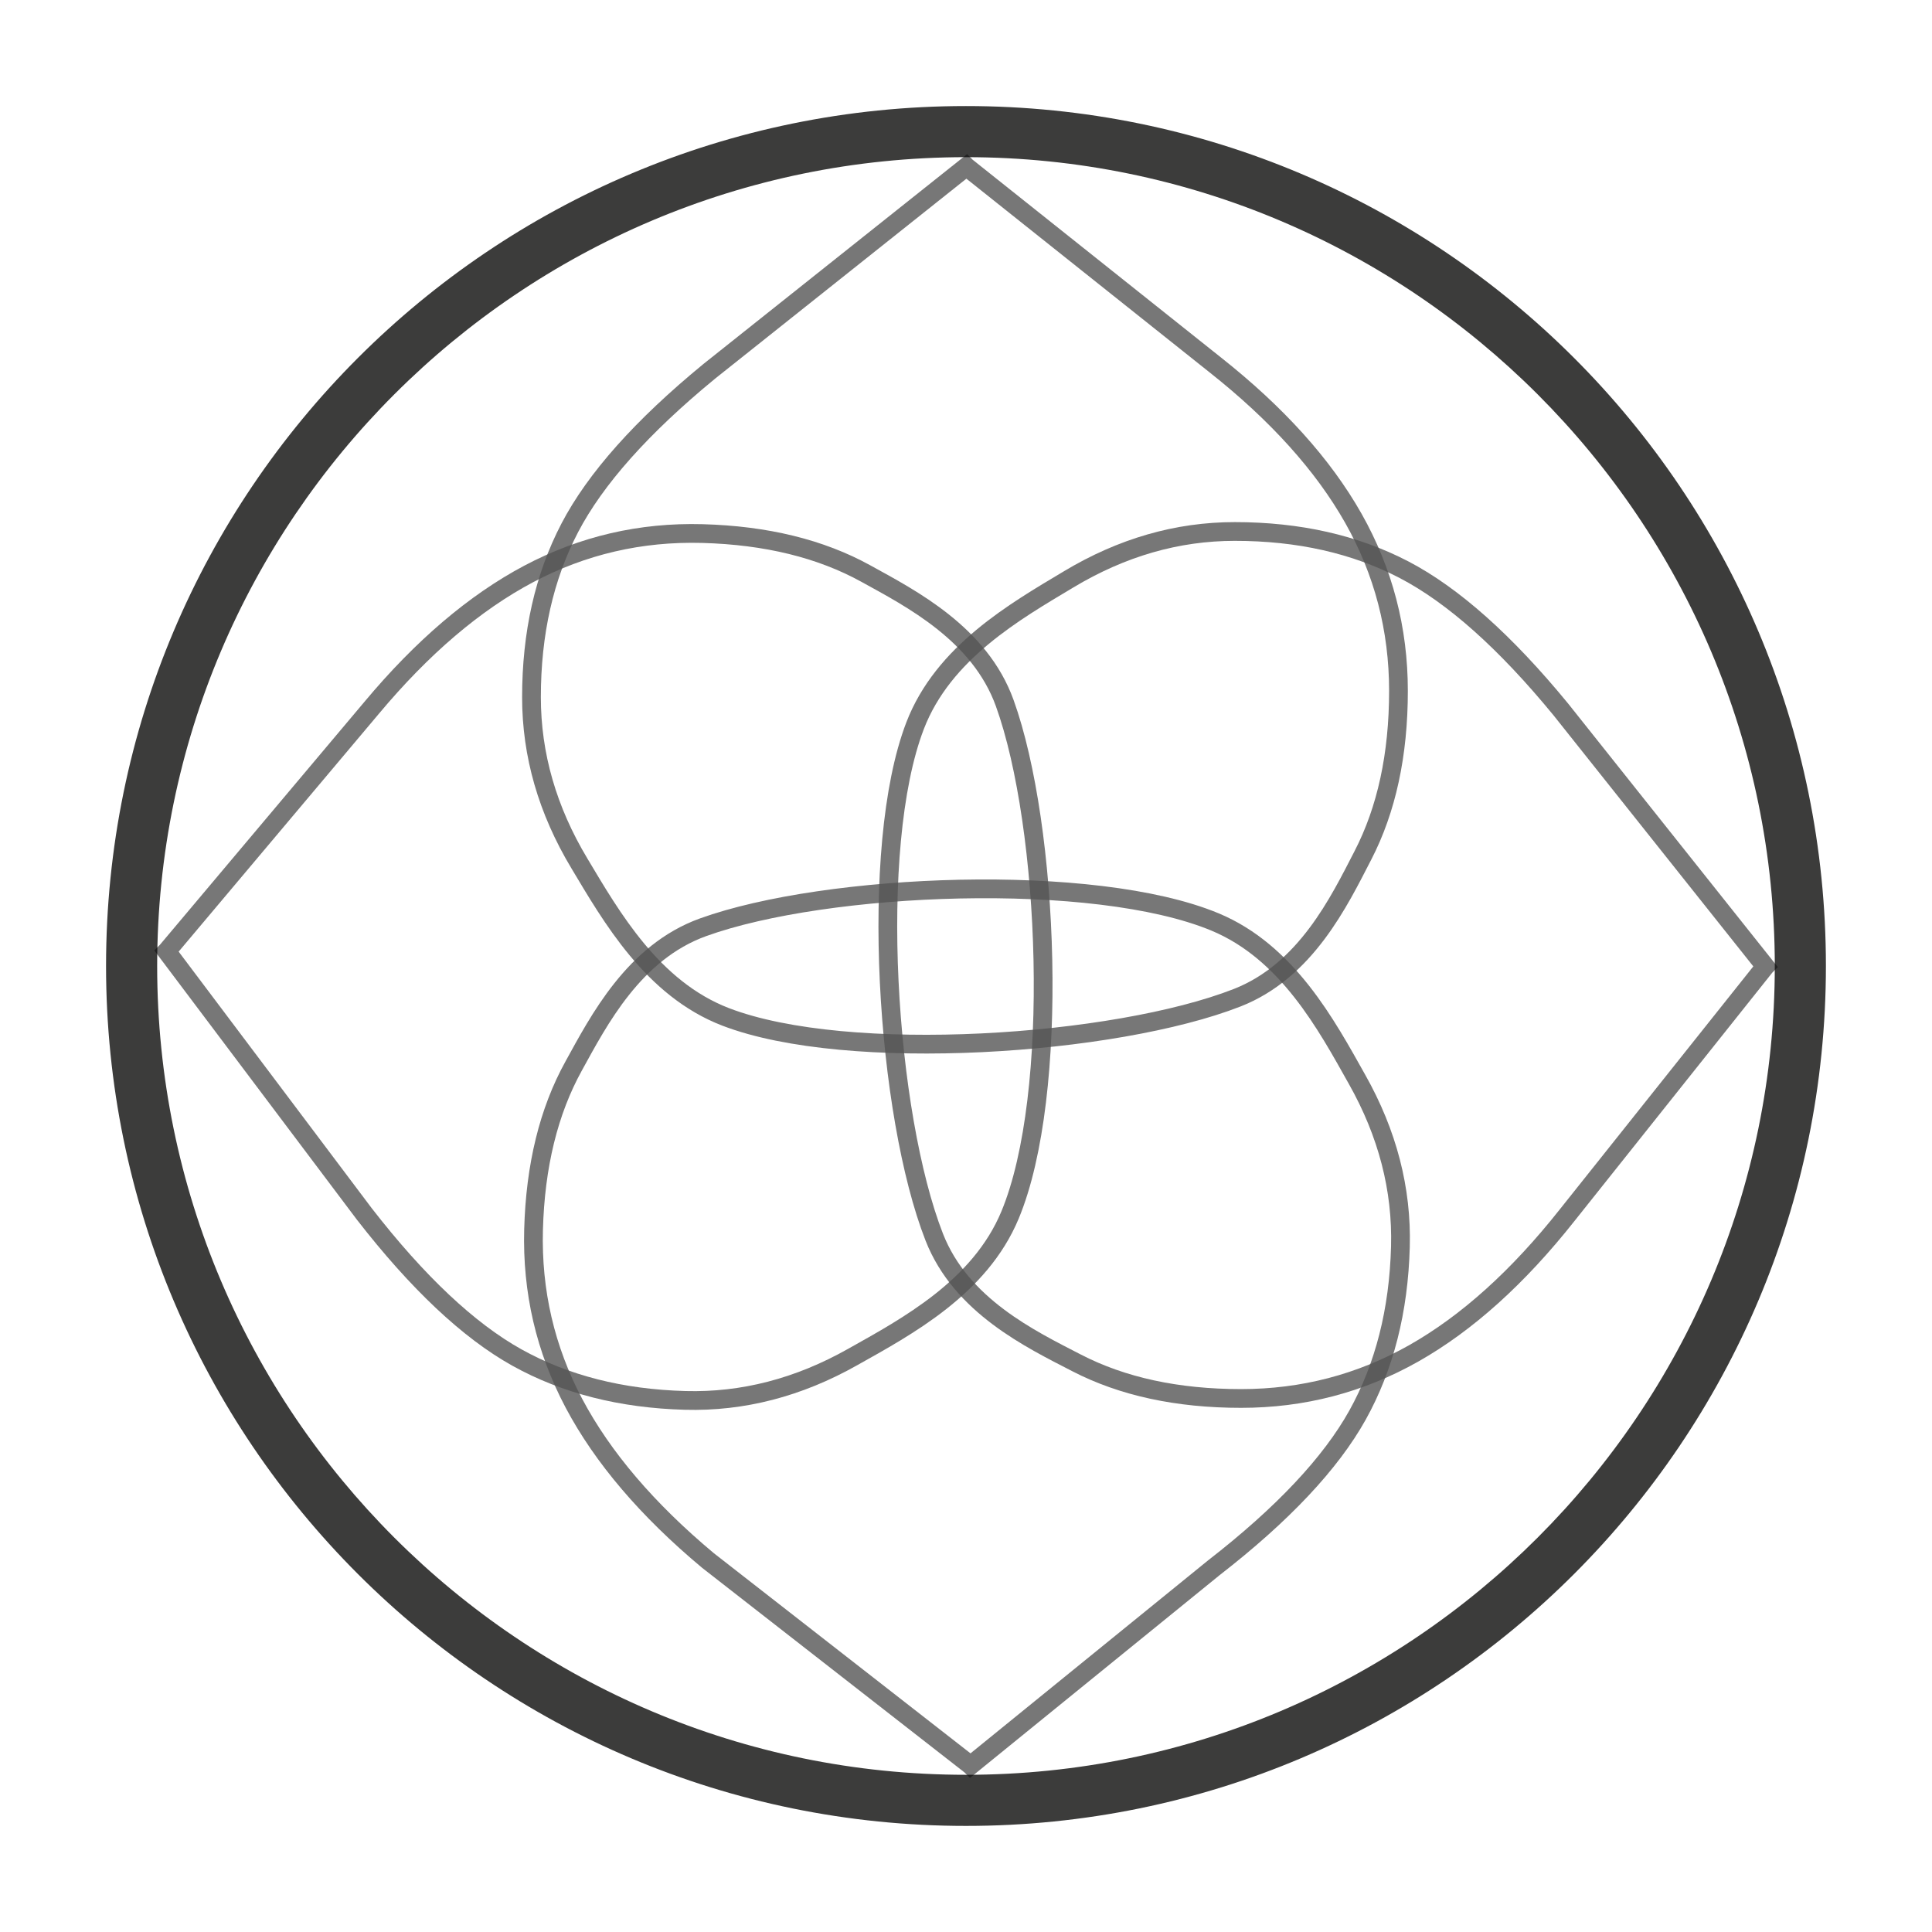 <?xml version="1.0" encoding="UTF-8"?>
<svg xmlns="http://www.w3.org/2000/svg" version="1.1" viewBox="0 0 56.693 56.693">
  <defs>
    <style>
      .st0 {
        fill: #3c3c3b;
      }

      .st1 {
        mix-blend-mode: multiply;
        opacity: .7;
      }

      .st2 {
        fill: none;
        opacity: .8;
        stroke: #0d0d0d;
        stroke-miterlimit: 10;
        stroke-width: .55px;
      }

      .st3 {
        isolation: isolate;
      }
    </style>
  </defs>
  <g class="st3">
    <g id="Laag_1">
      <path class="st0" d="M28.346,4.612c13.087,0,23.734,10.647,23.734,23.734s-10.647,23.734-23.734,23.734S4.612,41.434,4.612,28.346,15.259,4.612,28.346,4.612M28.346,3.112C14.41,3.112,3.112,14.41,3.112,28.346s11.298,25.234,25.234,25.234,25.234-11.298,25.234-25.234S42.283,3.112,28.346,3.112h0Z"></path>
      <g class="st1">
        <path class="st2" d="M4.892,27.914l6.01-7.14c1.487-1.78,3.025-3.09,4.61-3.931,1.588-.841,3.287-1.235,5.1-1.186,1.874.051,3.474.444,4.799,1.176,1.327.732,3.34,1.765,4.073,3.801,1.303,3.615,1.629,11.474.155,15.019-.884,2.126-3.027,3.275-4.617,4.167-1.587.896-3.226,1.32-4.914,1.274-1.876-.051-3.519-.469-4.939-1.258-1.415-.789-2.911-2.194-4.481-4.217l-5.797-7.704Z"></path>
        <path class="st2" d="M51.801,28.358l-5.814,7.3c-1.438,1.819-2.94,3.171-4.502,4.055-1.564.884-3.252,1.324-5.066,1.324-1.874,0-3.485-.35-4.829-1.045-1.346-.695-3.386-1.673-4.175-3.689-1.4-3.578-1.939-11.425-.562-15.009.826-2.149,2.938-3.355,4.502-4.291,1.562-.939,3.189-1.407,4.877-1.407,1.877,0,3.531.373,4.972,1.124,1.436.75,2.969,2.114,4.594,4.094l6.003,7.544Z"></path>
        <path class="st2" d="M28.481,51.801l-7.707-6.01c-1.78-1.487-3.09-3.025-3.931-4.61-.841-1.588-1.235-3.287-1.186-5.1.051-1.874.444-3.474,1.176-4.799.732-1.327,1.765-3.34,3.801-4.073,3.615-1.303,11.474-1.629,15.019-.155,2.126.884,3.275,3.027,4.167,4.617.896,1.587,1.32,3.226,1.274,4.914-.051,1.876-.469,3.519-1.258,4.939-.789,1.415-2.194,2.911-4.217,4.481l-7.137,5.797Z"></path>
        <path class="st2" d="M28.358,4.892l7.3,5.814c1.819,1.438,3.171,2.94,4.055,4.502.884,1.564,1.324,3.252,1.324,5.066,0,1.874-.35,3.485-1.045,4.829-.695,1.346-1.673,3.386-3.689,4.175-3.578,1.4-11.425,1.939-15.009.562-2.149-.826-3.355-2.938-4.291-4.502-.939-1.562-1.407-3.189-1.407-4.877,0-1.877.373-3.531,1.124-4.972.75-1.436,2.114-2.969,4.094-4.594l7.544-6.003Z"></path>
      </g>
    </g>
  </g>
</svg>
